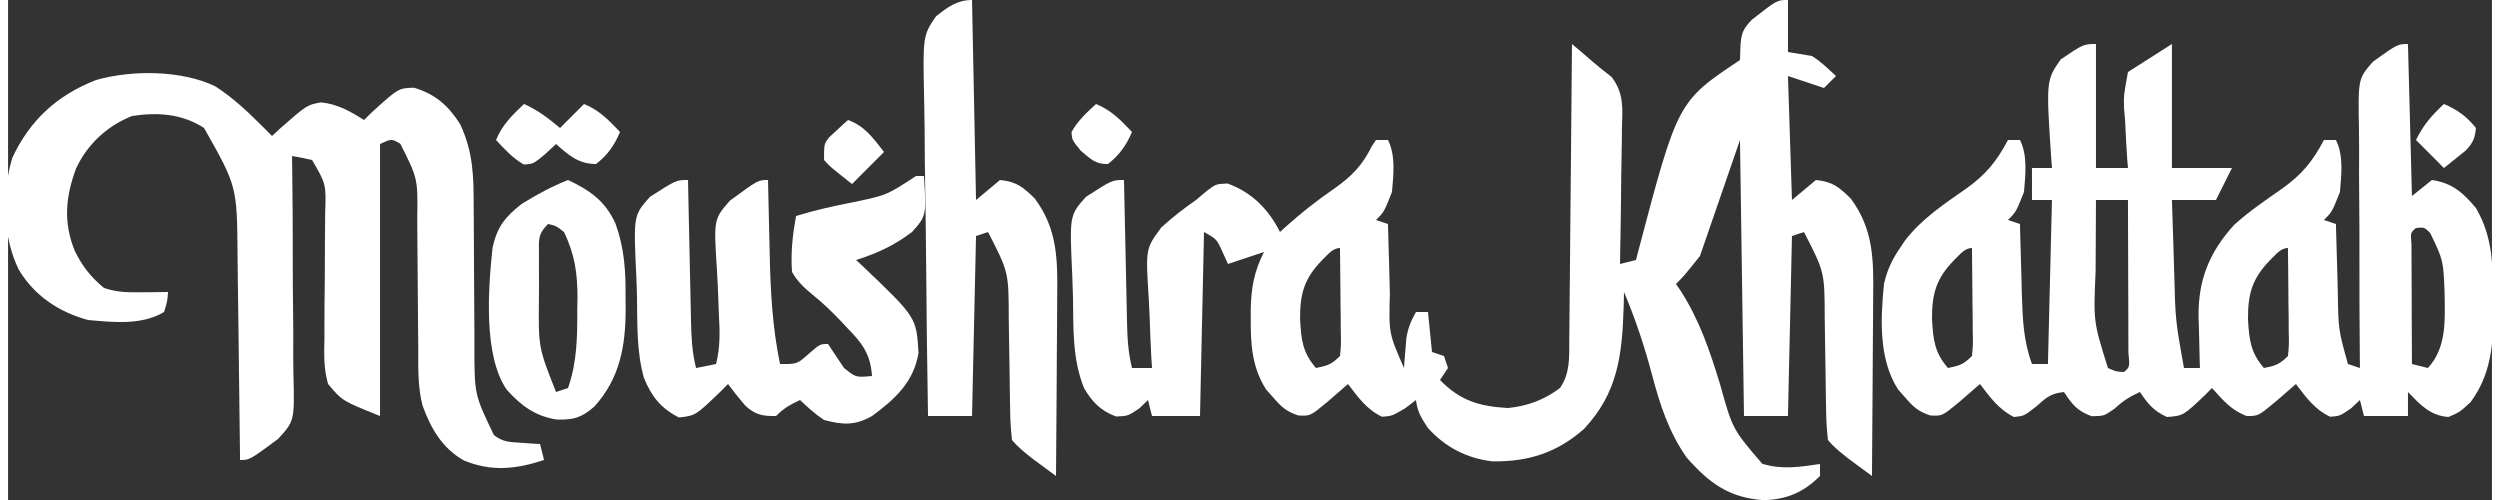 <?xml version="1.0" encoding="UTF-8"?>
<svg xmlns="http://www.w3.org/2000/svg" xmlns:xlink="http://www.w3.org/1999/xlink" width="310px" height="62px" viewBox="0 0 308 62" version="1.1">
<rect x="0" y="0" width="308" height="62" fill="#333333" stroke="none"/>
<g id="surface1">
<path style=" stroke:none;fill-rule:nonzero;fill:rgb(100%,100%,100%);fill-opacity:1;" d="M 220.707 0 C 220.707 2.129 220.707 4.254 220.707 6.449 C 221.691 6.613 222.672 6.773 223.684 6.945 C 224.828 7.66 225.664 8.5 226.66 9.426 C 226.168 9.914 225.68 10.406 225.172 10.91 C 223.699 10.422 222.227 9.93 220.707 9.426 C 220.871 14.5 221.035 19.57 221.203 24.801 C 222.188 23.98 223.168 23.164 224.18 22.32 C 226.234 22.531 227.02 23.176 228.488 24.613 C 231.355 28.461 231.328 32.312 231.27 36.938 C 231.266 37.57 231.266 38.203 231.262 38.855 C 231.258 40.523 231.242 42.195 231.227 43.863 C 231.211 45.574 231.203 47.281 231.195 48.992 C 231.18 52.336 231.156 55.68 231.125 59.023 C 230.492 58.559 229.863 58.094 229.234 57.629 C 228.883 57.371 228.531 57.109 228.168 56.844 C 227.246 56.117 226.418 55.465 225.668 54.559 C 225.508 53.191 225.438 51.93 225.434 50.559 C 225.422 49.965 225.422 49.965 225.41 49.359 C 225.387 48.098 225.371 46.832 225.359 45.57 C 225.34 44.316 225.32 43.062 225.297 41.812 C 225.285 41.031 225.273 40.254 225.266 39.473 C 225.25 33.73 225.25 33.73 222.691 28.77 C 222.203 28.934 221.711 29.094 221.203 29.266 C 221.039 36.629 220.879 43.996 220.707 51.586 C 218.906 51.586 217.109 51.586 215.254 51.586 C 215.09 40.289 214.926 28.996 214.758 17.359 C 213.121 22.105 211.484 26.852 209.797 31.742 C 207.812 34.223 207.812 34.223 206.82 35.215 C 207.102 35.625 207.102 35.625 207.387 36.039 C 209.738 39.684 211.016 43.5 212.277 47.617 C 213.836 53.219 213.836 53.219 217.516 57.504 C 219.969 58.262 222.164 57.906 224.676 57.535 C 224.676 58.027 224.676 58.52 224.676 59.023 C 222.656 61.043 220.504 61.973 217.633 62.016 C 213.375 61.719 210.883 59.844 208.148 56.738 C 205.918 53.555 204.828 50.168 203.844 46.438 C 202.91 42.918 201.797 39.566 200.375 36.207 C 200.359 36.797 200.348 37.383 200.336 37.988 C 200.148 43.934 199.656 48.668 195.414 53.191 C 192.039 56.152 188.539 57.254 184.109 57.211 C 180.918 56.867 178.18 55.441 176.039 53.039 C 175.234 51.816 174.75 51.039 174.582 49.602 C 174.145 49.938 173.703 50.273 173.25 50.621 C 171.605 51.586 171.605 51.586 170.367 51.676 C 168.48 50.781 167.398 49.258 166.152 47.617 C 165.918 47.82 165.684 48.023 165.445 48.23 C 165.137 48.5 164.828 48.766 164.508 49.043 C 164.203 49.309 163.898 49.57 163.586 49.844 C 161.461 51.602 161.461 51.602 159.973 51.512 C 158.492 51.016 157.895 50.469 156.883 49.289 C 156.594 48.965 156.305 48.645 156.008 48.309 C 154.234 45.566 154.07 42.629 154.094 39.465 C 154.094 39.094 154.094 38.723 154.094 38.34 C 154.141 35.691 154.52 33.633 155.734 31.246 C 154.262 31.738 152.789 32.23 151.273 32.734 C 151.059 32.266 150.844 31.793 150.621 31.309 C 149.887 29.66 149.887 29.66 148.297 28.77 C 148.133 36.297 147.969 43.828 147.801 51.586 C 145.836 51.586 143.871 51.586 141.848 51.586 C 141.684 50.93 141.52 50.273 141.352 49.602 C 141.004 49.938 140.656 50.273 140.297 50.621 C 138.871 51.586 138.871 51.586 137.387 51.645 C 135.484 50.934 134.414 49.836 133.418 48.113 C 131.953 44.477 132.113 40.699 132.051 36.836 C 132.031 35.941 132 35.047 131.961 34.156 C 131.613 26.707 131.613 26.707 133.652 24.414 C 136.902 22.32 136.902 22.32 138.375 22.32 C 138.391 22.938 138.402 23.555 138.414 24.191 C 138.461 26.488 138.512 28.789 138.562 31.086 C 138.582 32.078 138.605 33.07 138.625 34.066 C 138.652 35.492 138.684 36.922 138.715 38.352 C 138.723 38.797 138.734 39.238 138.742 39.695 C 138.789 41.73 138.867 43.648 139.367 45.633 C 140.188 45.633 141.004 45.633 141.848 45.633 C 141.805 44.949 141.805 44.949 141.762 44.254 C 141.668 42.543 141.602 40.836 141.551 39.125 C 141.523 38.387 141.484 37.652 141.438 36.914 C 141.055 30.832 141.055 30.832 143 28.207 C 144.379 26.949 145.773 25.863 147.305 24.801 C 147.742 24.43 148.184 24.062 148.633 23.68 C 149.785 22.816 149.785 22.816 151.211 22.754 C 154.199 23.832 156.301 25.93 157.719 28.77 C 157.941 28.562 158.168 28.359 158.395 28.148 C 160.352 26.391 162.34 24.828 164.508 23.344 C 166.66 21.824 167.965 20.449 169.129 18.09 C 169.289 17.848 169.453 17.609 169.625 17.359 C 170.113 17.359 170.605 17.359 171.109 17.359 C 172.082 19.305 171.785 21.684 171.605 23.809 C 170.629 26.273 170.629 26.273 169.625 27.281 C 170.359 27.527 170.359 27.527 171.109 27.777 C 171.125 28.379 171.125 28.379 171.141 28.996 C 171.188 30.832 171.242 32.668 171.297 34.504 C 171.312 35.137 171.328 35.77 171.344 36.422 C 171.207 41.32 171.207 41.32 173.094 45.633 C 173.121 45.297 173.145 44.961 173.168 44.617 C 173.207 44.176 173.242 43.73 173.281 43.277 C 173.316 42.84 173.352 42.402 173.387 41.949 C 173.59 40.676 173.945 39.801 174.582 38.688 C 175.074 38.688 175.566 38.688 176.07 38.688 C 176.316 41.145 176.316 41.145 176.566 43.648 C 177.305 43.895 177.305 43.895 178.055 44.145 C 178.219 44.637 178.383 45.125 178.551 45.633 C 178.223 46.121 177.895 46.613 177.559 47.121 C 180.051 49.68 182.438 50.398 185.992 50.594 C 188.379 50.359 190.523 49.574 192.438 48.113 C 193.707 46.281 193.582 44.312 193.59 42.168 C 193.594 41.773 193.598 41.375 193.602 40.965 C 193.617 39.656 193.625 38.348 193.637 37.039 C 193.645 36.129 193.656 35.219 193.664 34.309 C 193.691 31.918 193.711 29.527 193.727 27.137 C 193.746 24.699 193.773 22.258 193.797 19.816 C 193.848 15.031 193.887 10.242 193.926 5.457 C 194.777 6.172 195.625 6.891 196.461 7.625 C 197.234 8.289 198.031 8.922 198.84 9.543 C 200.398 11.598 200.188 13.422 200.121 15.93 C 200.113 16.648 200.113 16.648 200.109 17.387 C 200.094 18.918 200.062 20.449 200.031 21.98 C 200.02 23.02 200.008 24.059 200 25.098 C 199.973 27.645 199.93 30.191 199.879 32.734 C 200.531 32.574 201.188 32.41 201.863 32.238 C 201.941 31.934 202.02 31.625 202.102 31.309 C 207.031 12.59 207.031 12.59 214.758 7.441 C 214.777 6.836 214.797 6.234 214.82 5.609 C 214.938 4.078 215.156 3.57 216.238 2.438 C 219.355 0 219.355 0 220.707 0 Z M 162.957 32.238 C 160.715 34.543 160.191 36.414 160.207 39.586 C 160.355 42.102 160.492 43.684 162.184 45.633 C 163.605 45.348 164.098 45.203 165.16 44.145 C 165.297 42.746 165.297 42.746 165.258 41.117 C 165.254 40.516 165.25 39.914 165.246 39.297 C 165.238 38.664 165.23 38.035 165.223 37.387 C 165.215 36.434 165.215 36.434 165.207 35.465 C 165.195 33.895 165.18 32.324 165.16 30.754 C 164.219 30.754 163.609 31.633 162.957 32.238 Z M 162.957 32.238 "/>
<path style=" stroke:none;fill-rule:nonzero;fill:rgb(100%,100%,100%);fill-opacity:1;" d="M 258.898 5.457 C 258.898 10.531 258.898 15.605 258.898 20.832 C 260.207 20.832 261.516 20.832 262.867 20.832 C 262.836 20.488 262.809 20.148 262.781 19.793 C 262.664 18.23 262.594 16.664 262.523 15.098 C 262.48 14.559 262.434 14.02 262.387 13.465 C 262.332 11.871 262.332 11.871 262.867 8.93 C 264.668 7.781 266.469 6.637 268.32 5.457 C 268.32 10.531 268.32 15.605 268.32 20.832 C 270.777 20.832 273.23 20.832 275.762 20.832 C 275.105 22.141 274.453 23.449 273.777 24.801 C 271.977 24.801 270.176 24.801 268.32 24.801 C 268.383 26.766 268.441 28.734 268.508 30.699 C 268.539 31.691 268.566 32.688 268.598 33.68 C 268.75 39.711 268.75 39.711 269.809 45.633 C 270.465 45.633 271.121 45.633 271.793 45.633 C 271.777 45.195 271.777 45.195 271.762 44.746 C 271.719 43.398 271.695 42.051 271.668 40.703 C 271.652 40.242 271.637 39.785 271.621 39.312 C 271.555 34.719 272.961 31.246 276.062 27.855 C 277.922 26.18 279.98 24.789 282.031 23.355 C 284.445 21.629 285.773 20 287.168 17.359 C 287.66 17.359 288.152 17.359 288.656 17.359 C 289.629 19.305 289.328 21.684 289.152 23.809 C 288.176 26.273 288.176 26.273 287.168 27.281 C 287.906 27.527 287.906 27.527 288.656 27.777 C 288.672 28.379 288.672 28.379 288.688 28.996 C 288.734 30.832 288.789 32.668 288.844 34.504 C 288.859 35.137 288.875 35.77 288.891 36.422 C 288.961 40.887 288.961 40.887 290.145 45.137 C 290.883 45.383 290.883 45.383 291.633 45.633 C 291.625 44.953 291.625 44.953 291.617 44.262 C 291.578 39.992 291.559 35.723 291.57 31.453 C 291.574 29.262 291.57 27.066 291.543 24.871 C 291.52 22.75 291.516 20.633 291.531 18.512 C 291.535 17.707 291.527 16.898 291.512 16.094 C 291.398 9.766 291.398 9.766 293.254 7.641 C 296.316 5.457 296.316 5.457 297.586 5.457 C 297.75 11.676 297.91 17.895 298.082 24.305 C 299.309 23.32 299.309 23.32 300.559 22.32 C 303.074 22.688 304.414 23.887 306.016 25.793 C 308.199 29.535 308.105 33.102 308.125 37.324 C 308.141 38.137 308.141 38.137 308.156 38.969 C 308.176 42.965 307.789 46.555 305.363 49.848 C 304.031 51.09 304.031 51.09 302.605 51.707 C 300.305 51.523 299.152 50.211 297.586 48.609 C 297.586 49.59 297.586 50.57 297.586 51.586 C 295.785 51.586 293.984 51.586 292.129 51.586 C 291.965 50.93 291.801 50.273 291.633 49.602 C 291.273 49.938 290.918 50.273 290.547 50.621 C 289.152 51.586 289.152 51.586 287.945 51.676 C 286.031 50.789 284.957 49.273 283.695 47.617 C 283.465 47.82 283.23 48.023 282.988 48.23 C 282.68 48.5 282.371 48.766 282.055 49.043 C 281.75 49.309 281.445 49.57 281.129 49.844 C 279.023 51.586 279.023 51.586 277.59 51.586 C 275.648 50.859 274.676 49.637 273.281 48.113 C 273.031 48.367 272.777 48.625 272.52 48.891 C 269.734 51.551 269.734 51.551 267.703 51.707 C 266.059 50.961 265.348 50.098 264.355 48.609 C 263.074 49.176 262.238 49.723 261.191 50.684 C 259.891 51.586 259.891 51.586 258.371 51.613 C 256.594 50.973 255.965 50.16 254.93 48.609 C 253.281 48.797 252.777 49.258 251.488 50.406 C 249.973 51.586 249.973 51.586 248.73 51.707 C 246.859 50.773 245.766 49.262 244.516 47.617 C 244.281 47.82 244.047 48.023 243.809 48.23 C 243.5 48.5 243.191 48.766 242.871 49.043 C 242.566 49.309 242.262 49.57 241.949 49.844 C 239.824 51.602 239.824 51.602 238.336 51.512 C 236.855 51.016 236.258 50.469 235.246 49.289 C 234.812 48.805 234.812 48.805 234.371 48.309 C 231.938 44.539 232.188 39.539 232.613 35.215 C 233.008 33.496 233.602 32.207 234.598 30.754 C 234.809 30.438 235.02 30.121 235.238 29.797 C 237.344 27.09 240.07 25.297 242.852 23.355 C 245.262 21.629 246.594 20 247.988 17.359 C 248.477 17.359 248.969 17.359 249.477 17.359 C 250.449 19.305 250.148 21.684 249.973 23.809 C 248.992 26.273 248.992 26.273 247.988 27.281 C 248.477 27.445 248.969 27.605 249.477 27.777 C 249.488 28.379 249.488 28.379 249.504 28.996 C 249.551 30.832 249.605 32.668 249.66 34.504 C 249.676 35.137 249.691 35.77 249.707 36.422 C 249.805 39.48 249.895 42.254 250.965 45.137 C 251.617 45.137 252.273 45.137 252.945 45.137 C 253.109 38.426 253.273 31.715 253.441 24.801 C 252.625 24.801 251.805 24.801 250.965 24.801 C 250.965 23.492 250.965 22.18 250.965 20.832 C 251.781 20.832 252.602 20.832 253.441 20.832 C 253.402 20.32 253.402 20.32 253.363 19.793 C 252.715 9.977 252.715 9.977 254.531 7.363 C 257.367 5.457 257.367 5.457 258.898 5.457 Z M 258.898 24.801 C 258.887 26.766 258.879 28.734 258.871 30.699 C 258.867 31.691 258.859 32.688 258.855 33.68 C 258.578 39.871 258.578 39.871 260.387 45.633 C 261.375 46.078 261.375 46.078 262.371 46.129 C 263.094 45.516 263.094 45.516 262.922 43.664 C 262.922 42.785 262.918 41.906 262.914 41.027 C 262.914 40.336 262.914 40.336 262.914 39.629 C 262.91 38.148 262.902 36.664 262.898 35.184 C 262.895 34.184 262.895 33.184 262.891 32.18 C 262.887 29.719 262.875 27.262 262.867 24.801 C 261.559 24.801 260.246 24.801 258.898 24.801 Z M 298.578 28.273 C 297.902 28.836 297.902 28.836 298.023 30.328 C 298.023 31.016 298.027 31.707 298.031 32.398 C 298.031 32.758 298.035 33.121 298.035 33.496 C 298.035 34.656 298.043 35.82 298.051 36.984 C 298.051 37.77 298.055 38.555 298.055 39.344 C 298.062 41.273 298.07 43.203 298.082 45.137 C 298.734 45.301 299.391 45.465 300.062 45.633 C 302.469 43.016 302.164 39.5 302.125 36.137 C 301.965 32.262 301.965 32.262 300.336 28.875 C 299.602 28.168 299.602 28.168 298.578 28.273 Z M 241.324 32.238 C 239.078 34.543 238.555 36.414 238.57 39.586 C 238.719 42.102 238.859 43.684 240.547 45.633 C 241.969 45.348 242.461 45.203 243.523 44.145 C 243.66 42.746 243.66 42.746 243.621 41.117 C 243.617 40.516 243.613 39.914 243.609 39.297 C 243.602 38.664 243.594 38.035 243.586 37.387 C 243.578 36.434 243.578 36.434 243.57 35.465 C 243.559 33.895 243.543 32.324 243.523 30.754 C 242.586 30.754 241.973 31.633 241.324 32.238 Z M 280.504 32.238 C 278.262 34.543 277.738 36.414 277.75 39.586 C 277.902 42.102 278.039 43.684 279.73 45.633 C 281.152 45.348 281.645 45.203 282.707 44.145 C 282.844 42.746 282.844 42.746 282.801 41.117 C 282.801 40.516 282.797 39.914 282.793 39.297 C 282.785 38.664 282.777 38.035 282.766 37.387 C 282.762 36.434 282.762 36.434 282.754 35.465 C 282.742 33.895 282.727 32.324 282.707 30.754 C 281.766 30.754 281.156 31.633 280.504 32.238 Z M 280.504 32.238 "/>
<path style=" stroke:none;fill-rule:nonzero;fill:rgb(100%,100%,100%);fill-opacity:1;" d="M 25.703 10.707 C 27.758 12.039 29.516 13.652 31.246 15.375 C 31.535 15.66 31.82 15.949 32.117 16.242 C 32.32 16.449 32.523 16.652 32.734 16.863 C 33.203 16.426 33.203 16.426 33.68 15.98 C 37.059 13.012 37.059 13.012 38.82 12.691 C 40.891 12.922 42.414 13.793 44.141 14.879 C 44.449 14.578 44.754 14.273 45.07 13.961 C 48.402 10.934 48.402 10.934 50.336 10.875 C 52.977 11.672 54.551 13.047 56.047 15.375 C 57.707 18.879 57.746 22.012 57.734 25.852 C 57.738 26.473 57.746 27.094 57.75 27.73 C 57.77 29.711 57.777 31.688 57.781 33.664 C 57.789 36.27 57.805 38.871 57.828 41.473 C 57.824 42.066 57.824 42.656 57.824 43.266 C 57.844 48.941 57.844 48.941 60.234 53.934 C 61.316 54.812 62.203 54.812 63.578 54.902 C 64.023 54.934 64.473 54.965 64.934 55 C 65.273 55.02 65.613 55.035 65.965 55.055 C 66.129 55.711 66.293 56.367 66.461 57.039 C 62.984 58.176 59.961 58.523 56.504 57.09 C 53.824 55.555 52.449 53.164 51.406 50.32 C 50.781 47.953 50.867 45.543 50.867 43.105 C 50.855 42.254 50.855 42.254 50.848 41.383 C 50.828 39.574 50.816 37.77 50.805 35.961 C 50.793 34.152 50.781 32.344 50.762 30.539 C 50.75 29.414 50.742 28.293 50.738 27.172 C 50.816 22.137 50.816 22.137 48.637 17.824 C 47.555 17.191 47.555 17.191 46.125 17.855 C 46.125 28.984 46.125 40.117 46.125 51.586 C 41.438 49.711 41.438 49.711 39.68 47.617 C 39.125 45.699 39.18 43.863 39.234 41.879 C 39.23 41.051 39.23 41.051 39.23 40.207 C 39.227 38.449 39.25 36.695 39.273 34.938 C 39.289 33.18 39.297 31.418 39.293 29.66 C 39.297 28.566 39.305 27.473 39.324 26.383 C 39.438 22.812 39.438 22.812 37.695 19.84 C 36.875 19.648 36.047 19.477 35.215 19.344 C 35.219 19.758 35.227 20.172 35.23 20.598 C 35.281 24.508 35.309 28.418 35.305 32.332 C 35.301 34.344 35.309 36.352 35.34 38.363 C 35.371 40.305 35.375 42.246 35.359 44.191 C 35.359 44.93 35.367 45.668 35.387 46.406 C 35.523 52.188 35.523 52.188 33.477 54.434 C 29.953 57.039 29.953 57.039 28.766 57.039 C 28.762 56.668 28.758 56.297 28.754 55.914 C 28.715 52.383 28.672 48.852 28.625 45.32 C 28.598 43.504 28.578 41.691 28.559 39.875 C 28.539 38.121 28.516 36.363 28.488 34.609 C 28.477 33.621 28.469 32.637 28.457 31.652 C 28.391 23.098 28.391 23.098 24.305 15.871 C 21.562 14.098 18.555 13.898 15.375 14.383 C 12.305 15.598 9.855 17.863 8.445 20.863 C 7.121 24.398 6.836 27.59 8.277 31.125 C 9.203 33 10.27 34.371 11.902 35.711 C 13.602 36.277 14.922 36.258 16.707 36.238 C 17.293 36.234 17.879 36.23 18.48 36.227 C 18.93 36.219 19.379 36.215 19.84 36.207 C 19.746 37.387 19.746 37.387 19.344 38.688 C 16.57 40.355 13.027 39.961 9.918 39.68 C 6.332 38.723 3.254 36.66 1.332 33.449 C -0.691 29.324 -0.785 23.957 0.523 19.574 C 2.715 14.879 6.102 11.801 10.91 9.922 C 15.352 8.66 21.508 8.684 25.703 10.707 Z M 25.703 10.707 "/>
<path style=" stroke:none;fill-rule:nonzero;fill:rgb(100%,100%,100%);fill-opacity:1;" d="M 112.586 21.824 C 112.914 21.824 113.242 21.824 113.578 21.824 C 113.867 26.766 113.867 26.766 112.09 28.77 C 109.906 30.422 107.762 31.422 105.148 32.238 C 105.434 32.504 105.723 32.77 106.02 33.043 C 112.637 39.355 112.637 39.355 112.895 43.773 C 112.293 47.387 109.977 49.5 107.129 51.586 C 105.031 52.789 103.508 52.691 101.18 52.078 C 100.062 51.336 99.184 50.531 98.203 49.602 C 96.98 50.172 96.195 50.617 95.227 51.586 C 93.578 51.621 92.609 51.426 91.395 50.277 C 90.656 49.41 89.949 48.535 89.273 47.617 C 88.988 47.906 88.699 48.199 88.402 48.5 C 85.254 51.531 85.254 51.531 83.199 51.77 C 80.941 50.641 79.762 49.125 78.844 46.84 C 77.926 43.586 78.043 40.199 77.988 36.836 C 77.969 35.941 77.941 35.047 77.898 34.156 C 77.551 26.707 77.551 26.707 79.59 24.414 C 82.84 22.32 82.84 22.32 84.316 22.32 C 84.328 22.938 84.34 23.555 84.352 24.191 C 84.398 26.488 84.449 28.789 84.5 31.086 C 84.523 32.078 84.543 33.07 84.562 34.066 C 84.59 35.492 84.621 36.922 84.656 38.352 C 84.664 38.797 84.672 39.238 84.68 39.695 C 84.727 41.73 84.805 43.648 85.309 45.633 C 86.535 45.387 86.535 45.387 87.789 45.137 C 88.324 43.023 88.266 41.141 88.141 38.973 C 88.113 38.254 88.086 37.535 88.062 36.812 C 88.02 35.688 87.973 34.566 87.898 33.445 C 87.5 27.188 87.5 27.188 89.504 24.887 C 92.996 22.32 92.996 22.32 94.234 22.32 C 94.25 23.039 94.25 23.039 94.266 23.773 C 94.305 25.582 94.348 27.391 94.391 29.199 C 94.41 29.977 94.43 30.754 94.445 31.531 C 94.539 36.148 94.781 40.594 95.723 45.137 C 97.84 45.152 97.84 45.152 99.258 43.895 C 100.684 42.656 100.684 42.656 101.676 42.656 C 102.34 43.645 103 44.637 103.66 45.633 C 105.125 46.809 105.125 46.809 107.129 46.625 C 106.945 43.949 105.945 42.578 104.125 40.734 C 103.879 40.473 103.637 40.211 103.387 39.941 C 102.277 38.766 101.176 37.695 99.918 36.672 C 98.766 35.727 97.961 35.02 97.211 33.727 C 97.035 31.348 97.285 29.129 97.707 26.785 C 99.992 26.078 102.27 25.57 104.621 25.109 C 108.941 24.219 108.941 24.219 112.586 21.824 Z M 112.586 21.824 "/>
<path style=" stroke:none;fill-rule:nonzero;fill:rgb(100%,100%,100%);fill-opacity:1;" d="M 119.531 0 C 119.695 8.184 119.855 16.367 120.027 24.801 C 121.008 23.98 121.988 23.164 123 22.32 C 125.055 22.531 125.84 23.176 127.309 24.613 C 130.176 28.461 130.148 32.312 130.09 36.938 C 130.09 37.57 130.086 38.203 130.086 38.855 C 130.078 40.523 130.062 42.195 130.047 43.863 C 130.031 45.574 130.023 47.281 130.02 48.992 C 130 52.336 129.977 55.68 129.945 59.023 C 129.312 58.559 128.684 58.094 128.055 57.629 C 127.703 57.371 127.352 57.109 126.992 56.844 C 126.066 56.117 125.238 55.465 124.488 54.559 C 124.332 53.191 124.258 51.93 124.254 50.559 C 124.246 50.164 124.238 49.77 124.23 49.359 C 124.207 48.098 124.191 46.832 124.18 45.57 C 124.16 44.316 124.141 43.062 124.117 41.812 C 124.105 41.031 124.094 40.254 124.086 39.473 C 124.07 33.73 124.07 33.73 121.516 28.77 C 120.777 29.012 120.777 29.012 120.027 29.266 C 119.863 36.629 119.699 43.996 119.531 51.586 C 117.73 51.586 115.93 51.586 114.074 51.586 C 113.969 45.371 113.891 39.16 113.844 32.945 C 113.82 30.059 113.789 27.176 113.738 24.289 C 113.688 21.504 113.664 18.719 113.652 15.934 C 113.641 14.871 113.625 13.812 113.602 12.75 C 113.422 4.426 113.422 4.426 115.062 2.031 C 116.477 0.895 117.676 0 119.531 0 Z M 119.531 0 "/>
<path style=" stroke:none;fill-rule:nonzero;fill:rgb(100%,100%,100%);fill-opacity:1;" d="M 69.438 22.32 C 72.18 23.613 74.047 24.938 75.324 27.723 C 76.434 30.82 76.605 33.652 76.566 36.922 C 76.57 37.402 76.578 37.887 76.582 38.383 C 76.566 42.977 75.848 46.926 72.707 50.406 C 71.098 51.793 70.168 52.086 68.012 52.02 C 65.34 51.59 63.637 50.32 61.84 48.328 C 58.898 44.078 59.547 35.699 60.078 30.703 C 60.656 28.109 61.633 26.895 63.703 25.277 C 65.555 24.129 67.41 23.121 69.438 22.32 Z M 66.957 27.777 C 65.629 29.102 65.836 29.766 65.832 31.621 C 65.832 32.199 65.832 32.777 65.828 33.375 C 65.832 33.98 65.836 34.59 65.84 35.215 C 65.836 35.809 65.832 36.402 65.828 37.012 C 65.762 43.094 65.762 43.094 67.949 48.609 C 68.684 48.363 68.684 48.363 69.438 48.113 C 70.555 44.914 70.594 41.801 70.582 38.441 C 70.59 37.945 70.598 37.453 70.609 36.945 C 70.609 33.871 70.273 31.551 68.941 28.77 C 67.938 27.996 67.938 27.996 66.957 27.777 Z M 66.957 27.777 "/>
<path style=" stroke:none;fill-rule:nonzero;fill:rgb(100%,100%,100%);fill-opacity:1;" d="M 63.98 12.895 C 65.684 13.652 67.016 14.68 68.445 15.871 C 69.426 14.891 70.41 13.906 71.422 12.895 C 73.312 13.668 74.492 14.898 75.883 16.367 C 75.168 18.039 74.355 19.219 72.91 20.336 C 70.734 20.336 69.531 19.258 67.949 17.855 C 67.273 18.484 67.273 18.484 66.586 19.129 C 65.125 20.328 65.125 20.328 63.949 20.398 C 62.57 19.598 61.586 18.523 60.508 17.359 C 61.281 15.469 62.512 14.289 63.98 12.895 Z M 63.98 12.895 "/>
<path style=" stroke:none;fill-rule:nonzero;fill:rgb(100%,100%,100%);fill-opacity:1;" d="M 104.156 14.879 C 106.273 15.664 107.262 17.113 108.617 18.848 C 107.309 20.156 106 21.469 104.652 22.816 C 101.938 20.684 101.938 20.684 101.18 19.84 C 101.18 17.855 101.18 17.855 101.828 17.012 C 102.105 16.758 102.383 16.504 102.668 16.242 C 103.082 15.855 103.082 15.855 103.504 15.461 C 103.719 15.27 103.934 15.078 104.156 14.879 Z M 104.156 14.879 "/>
<path style=" stroke:none;fill-rule:nonzero;fill:rgb(100%,100%,100%);fill-opacity:1;" d="M 302.047 12.895 C 303.715 13.609 304.883 14.445 306.016 15.871 C 305.898 17.184 305.625 17.746 304.711 18.699 C 303.824 19.41 302.938 20.121 302.047 20.832 C 300.902 19.688 299.758 18.539 298.578 17.359 C 299.543 15.422 300.496 14.363 302.047 12.895 Z M 302.047 12.895 "/>
<path style=" stroke:none;fill-rule:nonzero;fill:rgb(100%,100%,100%);fill-opacity:1;" d="M 134.906 12.895 C 136.797 13.668 137.977 14.898 139.367 16.367 C 138.656 18.035 137.82 19.203 136.395 20.336 C 134.816 20.387 134.238 19.699 133.016 18.691 C 131.93 17.359 131.93 17.359 131.867 16.367 C 132.656 14.965 133.73 13.98 134.906 12.895 Z M 134.906 12.895 "/>
</g>
</svg>
